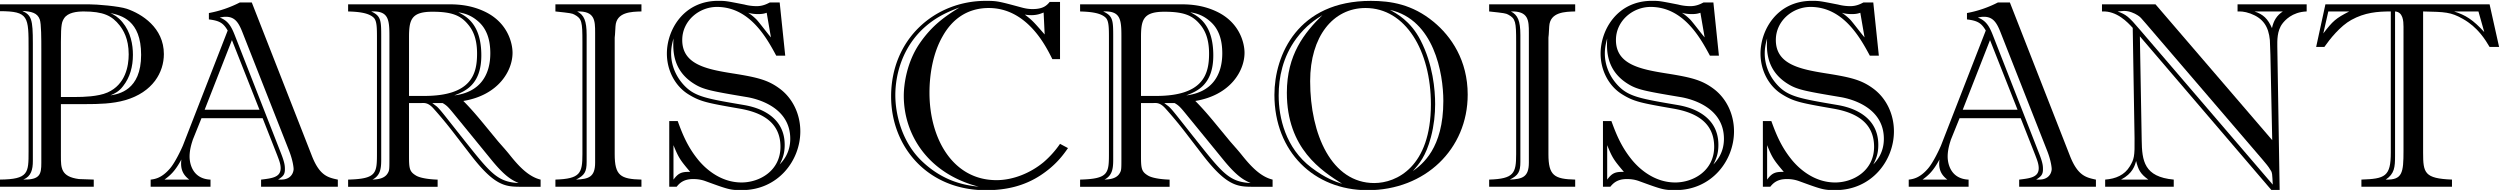 <svg xmlns="http://www.w3.org/2000/svg" xml:space="preserve" width="291.824" height="22.167" viewBox="0 0 291.824 22.167"><defs><clipPath id="a" clipPathUnits="userSpaceOnUse"><path d="M0 595.28h419.53V0H0Z"/></clipPath></defs><g clip-path="url(#a)" transform="matrix(1.333 0 0 -1.333 -127.715 395.425)"><g style="fill:#000;fill-opacity:1"><path d="M0 0h-8.234v.625c2.526.023 2.526.577 2.526 2.459v8.973c0 2.827.027 3.315-2.526 3.315v.601H-.44c.74 0 2.641-.161 3.336-.392 1.299-.441 3.245-1.648 3.245-3.966 0-1.599-.972-3.338-3.384-4.035-1.111-.322-2.364-.346-3.43-.346h-2.203V2.665c0-1.02 0-1.786 1.577-1.994C-1.09.648-.187.648 0 .625Zm-5.333 2.25c0-.721-.139-1.347-.837-1.625 1.463-.024 1.579.463 1.579 1.461v9.925c0 .904 0 2.272-.138 2.642-.211.578-.743.694-1.533.743.812-.372.929-.743.929-2.832zm2.457 5.609h1.366c.536 0 1.88.025 2.715.393 1.577.695 1.855 2.319 1.855 3.341 0 1.391-.489 2.133-.788 2.527-.672.859-1.439 1.227-3.154 1.227-.603 0-1.391-.092-1.716-.602-.186-.301-.278-.485-.278-2.062zm7.024 3.688c0 3.058-1.761 3.454-2.688 3.662.324-.161.649-.325 1.041-.788.743-.881.929-1.994.929-2.874 0-1.022-.255-1.973-.859-2.735-.37-.489-.74-.653-1.111-.813.718.114 2.688.439 2.688 3.548" style="fill:#000;fill-opacity:1;fill-rule:nonzero;stroke:none" transform="translate(104.02 280.292)"/></g><g style="fill:#000;fill-opacity:1"><path d="m0 0-.765-1.897c0-.048-.278-.721-.278-1.461 0-.535.207-1.948 1.833-2.022v-.621h-5.241v.621c.392.05.973.14 1.692.976.464.534 1.02 1.739 1.135 2.017L2.295 7.677c-.37.626-.672.858-1.647.973v.558a9.817 9.817 0 0 1 2.713.928h1.043l5.242-13.38c.693-1.809 1.437-1.949 2.294-2.136v-.621H5.219v.621c.924.117 1.714.187 1.714.999 0 .397-.164.765-.301 1.137L5.355 0Zm-1.065-5.38c-.721.536-.766 1.162-.696 1.764-.559-1.041-.976-1.391-1.483-1.764ZM5.077.743 2.666 6.84.278.743Zm-1.46 6.702c-.348.904-.671 1.436-1.485 1.436-.184 0-.323-.024-.532-.068.742-.278 1.021-.787 1.346-1.624L6.958-3.06c.347-.879.347-1.158.347-1.416 0-.462-.161-.624-.603-.904.231 0 .37 0 .556.027.718.137.81.743.81.902 0 .095-.045.721-.415 1.649z" style="fill:#000;fill-opacity:1;fill-rule:nonzero;stroke:none" transform="translate(113.454 286.293)"/></g><g style="fill:#000;fill-opacity:1"><path d="M0 0c2.551.072 2.526.557 2.526 2.457v9.856c0 .95 0 1.575-.276 1.856-.441.439-1.346.531-2.25.555v.626h8.58c.742 0 2.041.023 3.455-.672 1.969-.974 2.364-2.759 2.364-3.572 0-1.577-1.229-3.71-4.31-4.219.696-.698 1.32-1.439 1.946-2.204l1.088-1.322c.28-.323.743-.835.998-1.158.812-1.022 1.67-1.947 2.735-2.203v-.628h-1.738c-1.345 0-2.294.074-4.38 2.786L9.183 4.176a36.24 36.24 0 0 1-1.716 2.062c-.442.487-.743.487-1.091.463H5.333V2.064c0-1.113.047-1.371.626-1.718C6.471.048 7.653 0 7.839 0v-.628H0Zm2.899 1.717C2.899.882 2.784.346 2.134 0c.303.022 1.043.022 1.346.579.137.234.137.348.137 1.344v10.642c0 1.486-.092 2.229-1.6 2.159.882-.394.882-.813.882-2.273zm2.434 5.61h1.322c4.152 0 4.637 1.926 4.637 3.71 0 1.391-.415 2.109-.79 2.552-.669.809-1.458 1.111-3.129 1.111-1.878 0-2.04-.741-2.04-2.272Zm2.04-.626.397-.302c.345-.324.554-.624 2.432-2.991C12.475.557 13.078-.206 14.933-.301c-.58.254-1.182.557-2.389 2.038L9.856 5.03c-1 1.208-1.092 1.393-1.577 1.671zm5.079 4.36c0 1.206-.323 2.131-1.019 2.757-.745.673-1.415.765-1.787.836.672-.347 2.019-1.02 2.019-3.78 0-2.596-1.463-3.152-2.365-3.5 2.272.278 3.152 1.81 3.152 3.687" style="fill:#000;fill-opacity:1;fill-rule:nonzero;stroke:none" transform="translate(126.294 280.915)"/></g><g style="fill:#000;fill-opacity:1"><path d="M0 0c-.882-.022-2.201-.046-2.272-1.299-.045-.741-.045-.833-.07-.996v-10.202c0-1.878.511-2.181 2.342-2.227v-.625h-7.534v.625c2.181.071 2.365.557 2.365 2.227v9.831c0 1.762-.047 2.041-.698 2.389-.206.113-.345.137-1.667.277v.626H0Zm-4.799-13.169c0-.883-.186-1.184-.927-1.555 1.089.046 1.67.209 1.67 1.484v11.386C-4.056-.789-4.079.047-5.631 0c.601-.301.832-.813.832-2.063z" style="fill:#000;fill-opacity:1;fill-rule:nonzero;stroke:none" transform="translate(151.981 295.64)"/></g><g style="fill:#000;fill-opacity:1"><path d="M0 0h-.787c-.815 1.509-2.298 4.268-5.196 4.268-1.553 0-3.036-1.205-3.036-2.9 0-2.109 2.064-2.55 4.407-2.92 2.201-.347 3.13-.581 4.171-1.368 1.043-.79 1.762-2.133 1.762-3.712 0-2.549-1.947-5.142-5.124-5.142-.996 0-1.157.045-3.176.785-.44.162-.813.184-1.09.184-.88 0-1.23-.418-1.437-.671h-.65v5.748h.742c.37-1.019.81-2.154 1.692-3.267.626-.812 1.994-2.109 3.895-2.109 1.599 0 3.41 1.041 3.41 3.125 0 2.276-1.833 3.041-3.569 3.341-2.807.489-3.433.604-4.454 1.23-1.158.695-1.923 2.063-1.923 3.596 0 2.039 1.436 4.613 4.497 4.613.671 0 .742-.025 2.297-.326a4.311 4.311 0 0 1 1.065-.139c.557 0 .925.207 1.158.325h.86zm-9.992.188c0-1.022.417-2.065 1.226-2.877.905-.903 1.949-1.089 5.103-1.624.671-.115 3.616-.625 3.616-3.501 0-.835-.233-1.297-.439-1.716.23.258.926.953.926 2.248 0 2.76-2.851 3.504-3.85 3.664-3.06.512-3.756.649-4.545 1.138C-9.923-1.273-9.831.581-9.786 1.509c-.114-.42-.206-.814-.206-1.321m.206-11.041c.417.559.695.699 1.463.674-.835.998-.998 1.184-1.463 2.344zm8.162 14.611c-.184-.07-.395-.117-.742-.117-.37 0-.649.047-.88.117.209-.141.439-.302.72-.582.207-.207 1.066-1.346 1.274-1.575z" style="fill:#000;fill-opacity:1;fill-rule:nonzero;stroke:none" transform="translate(164.572 291.768)"/></g><g style="fill:#000;fill-opacity:1"><path d="M0 0h-.672c-.28.556-.834 1.692-1.738 2.665-.904.977-2.158 1.81-3.825 1.81-1.925 0-3.225-1.02-4.035-2.458-.836-1.438-1.162-3.292-1.162-4.961 0-4.012 2.042-7.654 5.868-7.654 1.437 0 2.945.604 4.103 1.555A8.245 8.245 0 0 1 0-7.419l.697-.372c-.42-.602-1.068-1.508-2.412-2.389-1.415-.924-2.99-1.299-4.776-1.299-5.104 0-8.301 3.802-8.301 8.209 0 5.055 3.85 8.371 8.278 8.371.996 0 1.09-.023 3.155-.58.254-.07.577-.138.949-.138.949 0 1.252.324 1.506.626H0Zm-11.73 2.899c-2.043-1.74-2.692-4.198-2.692-6.053 0-1.646.556-4.125 2.364-5.817 1.973-1.86 3.943-2.089 4.941-2.203-4.546 1.18-6.565 4.657-6.565 7.95 0 1.069.283 2.968 1.369 4.569 1.137 1.67 2.322 2.434 3.502 3.176-.857-.326-1.855-.719-2.919-1.622m10.293 1.182c-.233-.094-.556-.233-1.089-.233-.232 0-.349.023-.557.048.673-.51.765-.628 1.738-1.738z" style="fill:#000;fill-opacity:1;fill-rule:nonzero;stroke:none" transform="translate(188.636 291.466)"/></g><g style="fill:#000;fill-opacity:1"><path d="M0 0c2.551.072 2.526.557 2.526 2.457v9.856c0 .95 0 1.575-.276 1.856-.441.439-1.344.531-2.25.555v.626h8.581c.741 0 2.04.023 3.453-.672 1.972-.974 2.365-2.759 2.365-3.572 0-1.577-1.229-3.71-4.31-4.219.695-.698 1.319-1.439 1.945-2.204l1.091-1.322c.278-.323.74-.835.996-1.158C14.935 1.181 15.79.256 16.857 0v-.628h-1.738c-1.346 0-2.295.074-4.384 2.786l-1.55 2.018a35.867 35.867 0 0 1-1.718 2.062c-.441.487-.743.487-1.091.463H5.333V2.064c0-1.113.047-1.371.628-1.718C6.473.048 7.652 0 7.839 0v-.628H0Zm2.9 1.717C2.9.882 2.782.346 2.136 0c.301.022 1.043.022 1.343.579.139.234.139.348.139 1.344v10.642c0 1.486-.092 2.229-1.599 2.159.881-.394.881-.813.881-2.273Zm2.433 5.61h1.323c4.151 0 4.638 1.926 4.638 3.71 0 1.391-.417 2.109-.79 2.552-.673.809-1.46 1.111-3.13 1.111-1.88 0-2.041-.741-2.041-2.272zm2.041-.626.394-.302c.347-.324.557-.624 2.435-2.991C12.475.557 13.077-.206 14.935-.301c-.579.254-1.184.557-2.391 2.038L9.855 5.03c-.998 1.208-1.089 1.393-1.577 1.671Zm5.077 4.36c0 1.206-.322 2.131-1.02 2.757-.741.673-1.413.765-1.784.836.673-.347 2.017-1.02 2.017-3.78 0-2.596-1.461-3.152-2.365-3.5 2.273.278 3.152 1.81 3.152 3.687" style="fill:#000;fill-opacity:1;fill-rule:nonzero;stroke:none" transform="translate(190.393 280.915)"/></g><g style="fill:#000;fill-opacity:1"><path d="M0 0c1.761 0 3.641-.302 5.494-1.83 1.555-1.276 2.991-3.387 2.991-6.377 0-4.778-3.731-8.371-8.765-8.371-4.705 0-8.16 3.386-8.16 8.349C-8.44-4.728-6.377 0 0 0m-6.518-3.29c-1.203-1.623-1.55-3.456-1.55-4.985 0-1.949.601-4.617 2.874-6.33 1.229-.929 2.109-1.232 2.69-1.416-1.786 1.137-4.847 3.06-4.847 7.976 0 3.34 1.529 5.24 3.106 6.794-.555-.35-1.413-.882-2.273-2.039M.303-15.952c1.947 0 4.96 1.416 4.96 6.887 0 4.706-2.226 8.441-5.726 8.441-2.853 0-4.848-2.505-4.848-6.401 0-4.704 1.903-8.927 5.614-8.927M4.359-3.454C5.445-5.563 5.634-7.79 5.634-9.04c0-.86-.093-1.855-.371-2.898-.442-1.673-1.021-2.32-1.577-2.97.814.601 2.666 1.97 2.666 6.143 0 2.412-.811 7.119-4.683 7.978.557-.303 1.809-.951 2.69-2.667" style="fill:#000;fill-opacity:1;fill-rule:nonzero;stroke:none" transform="translate(215.85 296.566)"/></g><g style="fill:#000;fill-opacity:1"><path d="M0 0c-.882-.022-2.201-.046-2.273-1.299-.045-.741-.045-.833-.07-.996v-10.202c0-1.878.512-2.181 2.343-2.227v-.625h-7.534v.625c2.18.071 2.364.557 2.364 2.227v9.831c0 1.762-.049 2.041-.695 2.389-.207.113-.348.137-1.669.277v.626H0Zm-4.8-13.169c0-.883-.185-1.184-.927-1.555 1.091.046 1.67.209 1.67 1.484v11.386C-4.057-.789-4.081.047-5.632 0c.599-.301.832-.813.832-2.063z" style="fill:#000;fill-opacity:1;fill-rule:nonzero;stroke:none" transform="translate(233.748 295.64)"/></g><g style="fill:#000;fill-opacity:1"><path d="M0 0h-.787C-1.6 1.509-3.082 4.268-5.981 4.268c-1.553 0-3.036-1.205-3.036-2.9 0-2.109 2.064-2.55 4.405-2.92 2.203-.347 3.13-.581 4.173-1.368 1.043-.79 1.761-2.133 1.761-3.712 0-2.549-1.946-5.142-5.123-5.142-.998 0-1.157.045-3.178.785-.44.162-.81.184-1.088.184-.88 0-1.23-.418-1.439-.671h-.648v5.748h.74c.373-1.019.812-2.154 1.694-3.267.626-.812 1.994-2.109 3.893-2.109 1.601 0 3.412 1.041 3.412 3.125 0 2.276-1.833 3.041-3.569 3.341-2.807.489-3.435.604-4.454 1.23-1.16.695-1.922 2.063-1.922 3.596 0 2.039 1.435 4.613 4.496 4.613.671 0 .742-.025 2.295-.326a4.329 4.329 0 0 1 1.067-.139c.557 0 .925.207 1.158.325h.86zm-9.99.188c0-1.022.417-2.065 1.227-2.877.904-.903 1.948-1.089 5.1-1.624.673-.115 3.618-.625 3.618-3.501 0-.835-.233-1.297-.439-1.716.228.258.924.953.924 2.248 0 2.76-2.849 3.504-3.847 3.664-3.061.512-3.756.649-4.546 1.138C-9.921-1.273-9.829.581-9.784 1.509c-.114-.42-.206-.814-.206-1.321m.206-11.041c.418.559.695.699 1.463.674-.837.998-.998 1.184-1.463 2.344zm8.162 14.611c-.184-.07-.395-.117-.742-.117-.37 0-.649.047-.88.117a4.41 4.41 0 0 0 .718-.582c.209-.207 1.068-1.346 1.276-1.575z" style="fill:#000;fill-opacity:1;fill-rule:nonzero;stroke:none" transform="translate(246.334 291.768)"/></g><g style="fill:#000;fill-opacity:1"><path d="M0 0h-.788c-.814 1.509-2.297 4.268-5.195 4.268-1.553 0-3.037-1.205-3.037-2.9 0-2.109 2.065-2.55 4.405-2.92 2.203-.347 3.132-.581 4.175-1.368 1.044-.79 1.761-2.133 1.761-3.712 0-2.549-1.945-5.142-5.124-5.142-.996 0-1.158.045-3.176.785a3.046 3.046 0 0 1-1.091.184c-.88 0-1.23-.418-1.436-.671h-.65v5.748h.742c.37-1.019.81-2.154 1.691-3.267.626-.812 1.995-2.109 3.896-2.109 1.599 0 3.41 1.041 3.41 3.125 0 2.276-1.833 3.041-3.57 3.341-2.807.489-3.433.604-4.453 1.23-1.159.695-1.923 2.063-1.923 3.596 0 2.039 1.435 4.613 4.498 4.613.669 0 .741-.025 2.296-.326a4.297 4.297 0 0 1 1.065-.139c.557 0 .927.207 1.157.325h.86zm-9.993.188c0-1.022.417-2.065 1.227-2.877.907-.903 1.95-1.089 5.102-1.624.673-.115 3.617-.625 3.617-3.501 0-.835-.231-1.297-.44-1.716.231.258.926.953.926 2.248 0 2.76-2.851 3.504-3.847 3.664-3.061.512-3.756.649-4.545 1.138C-9.924-1.273-9.831.581-9.784 1.509c-.117-.42-.209-.814-.209-1.321m.209-11.041c.415.559.695.699 1.46.674-.834.998-.998 1.184-1.46 2.344zm8.16 14.611c-.185-.07-.394-.117-.741-.117-.372 0-.651.047-.879.117a4.54 4.54 0 0 0 .718-.582c.206-.207 1.065-1.346 1.274-1.575z" style="fill:#000;fill-opacity:1;fill-rule:nonzero;stroke:none" transform="translate(260.339 291.768)"/></g><g style="fill:#000;fill-opacity:1"><path d="m0 0-.767-1.897c0-.048-.276-.721-.276-1.461 0-.535.206-1.948 1.833-2.022v-.621h-5.243v.621c.394.05.975.14 1.693.976.463.534 1.022 1.739 1.136 2.017L2.295 7.677c-.372.626-.673.858-1.647.973v.558a9.807 9.807 0 0 1 2.713.928h1.043l5.24-13.38c.695-1.809 1.437-1.949 2.296-2.136v-.621H5.219v.621c.925.117 1.712.187 1.712.999 0 .397-.161.765-.299 1.137L5.354 0Zm-1.065-5.38c-.72.536-.766 1.162-.696 1.764-.558-1.041-.976-1.391-1.483-1.764zM5.077.743 2.666 6.84.278.743Zm-1.46 6.702c-.349.904-.671 1.436-1.485 1.436-.185 0-.325-.024-.532-.068.743-.278 1.021-.787 1.346-1.624L6.953-3.06c.35-.879.35-1.158.35-1.416 0-.462-.161-.624-.601-.904.229 0 .37 0 .556.027.719.137.81.743.81.902 0 .095-.045.721-.418 1.649z" style="fill:#000;fill-opacity:1;fill-rule:nonzero;stroke:none" transform="translate(267.408 286.293)"/></g><g style="fill:#000;fill-opacity:1"><path d="M0 0c-1.299-.046-1.926-.813-2.109-1.045-.51-.647-.462-1.573-.462-2.015l.206-12.637h-.673L-14.606-2.179l.16-9.092c.024-1.807.208-3.219 2.806-3.453v-.625h-6.006v.625c.929.071 1.694.394 2.158 1.159.371.626.44.835.416 2.483l-.16 9.644C-15.676-.951-16.623.07-17.924 0v.626h4.685l10.223-11.897-.159 7.469-.048 1.297c-.116 1.184-.583 1.901-1.693 2.319C-5.495.023-5.822 0-6.052 0v.626H0Zm-2.969-15.165c-.047.953-.047 1.067-.183 1.254-.234.394-.398.555-.721.949L-14.074-1.067c-.44.512-.488.582-.742.741-.256.162-.697.373-1.181.373L-16.556 0c.743-.277.95-.417 1.972-1.623zm-10.896.441c-.719.512-.882.882-1.069 1.625-.114-.395-.298-1.09-1.321-1.625zM-4.568 0c.762-.256 1.16-.625 1.53-1.459.139.646.419 1.111.951 1.459z" style="fill:#000;fill-opacity:1;fill-rule:nonzero;stroke:none" transform="translate(297.803 295.64)"/></g><g style="fill:#000;fill-opacity:1"><path d="M0 0h-.833c-.372.626-1.021 1.718-2.342 2.459-1.067.604-1.554.604-3.479.649v-12.36c0-1.782.114-2.27 2.528-2.363v-.625h-7.931v.625c2.064.07 2.574.254 2.574 2.363v12.36c-1.183 0-2.273-.091-3.455-.741C-13.91 1.833-14.816.696-15.302 0h-.718l.811 3.734H-.833zm-14.956 3.108-.438-1.924c.833 1.09 1.087 1.319 2.271 1.924zm6.585-1.344c0 .51-.045 1.299-.74 1.344V-9.528c0-.998-.047-1.576-.815-2.087 1.463-.045 1.555.601 1.555 2.524zm6.562 1.344h-2.13c1.018-.327 1.644-.717 2.642-1.808Z" style="fill:#000;fill-opacity:1;fill-rule:nonzero;stroke:none" transform="translate(314.654 292.532)"/></g></g></svg>
